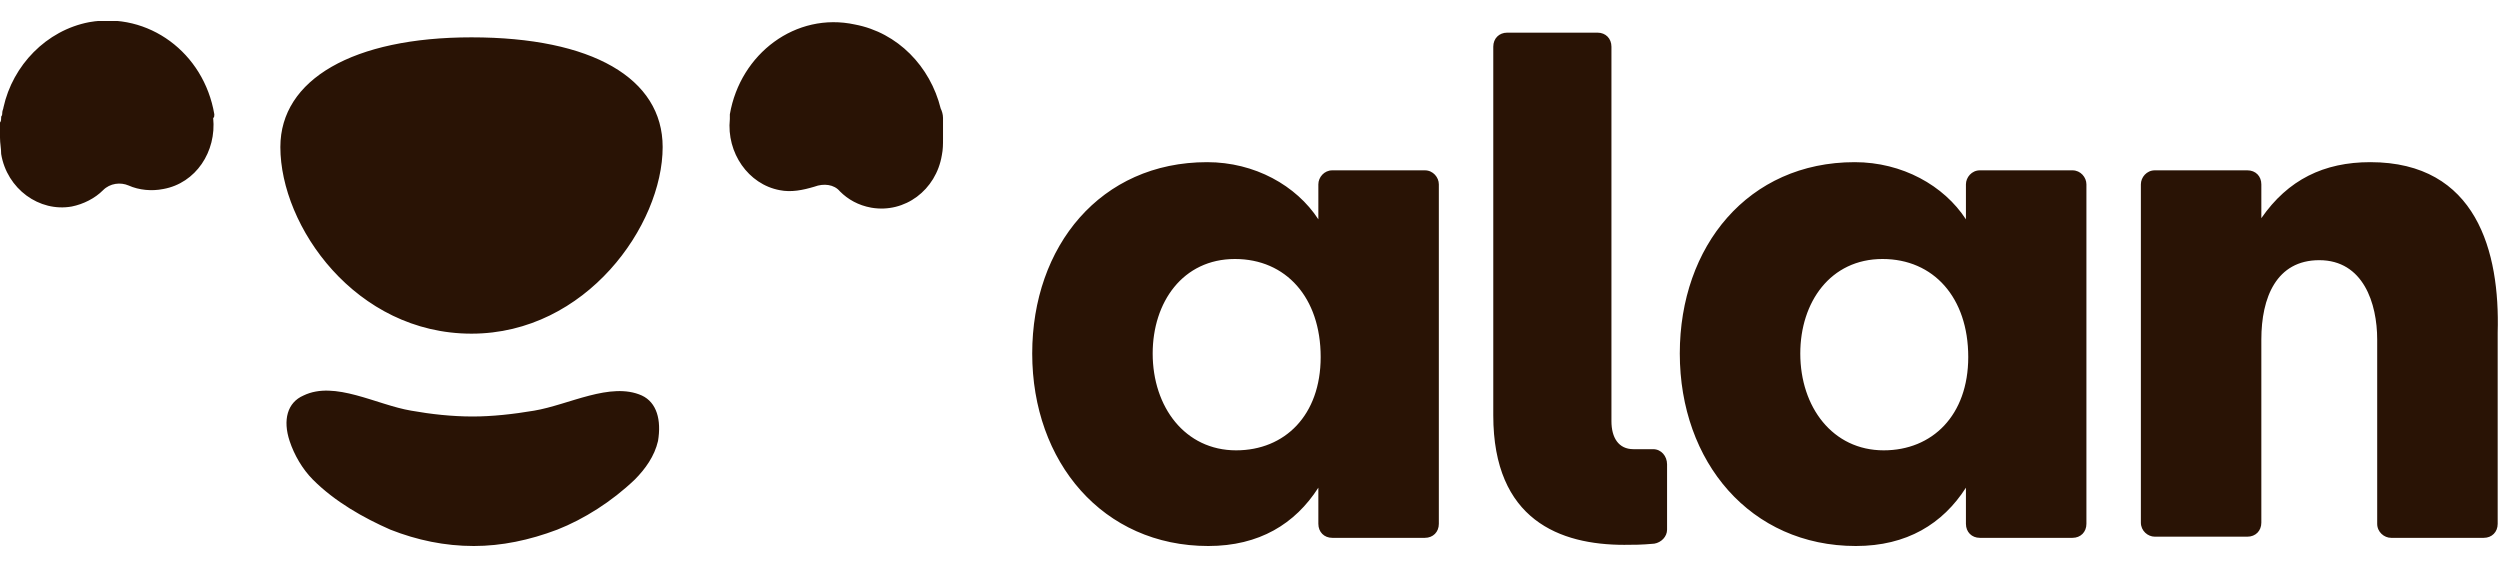 <svg width="97" height="22" viewBox="0 0 97 22" fill="none" xmlns="http://www.w3.org/2000/svg">
<g clip-path="url(#clip0_3064_308)">
<path fill-rule="evenodd" clip-rule="evenodd" d="M8.316 4.436C7.911 2.037 5.753 0.453 3.461 0.86C1.798 1.177 0.494 2.535 0.135 4.165C0.135 4.21 0.09 4.3 0.09 4.346C0.09 4.391 0.09 4.481 0.045 4.527C0.045 4.527 0.045 4.527 0.045 4.572C0.045 4.617 0.045 4.708 0 4.753C0 4.798 0 4.889 0 4.934C0 4.979 0 5.07 0 5.16V5.206V5.251C0 5.296 0 5.341 0 5.341C0 5.568 0.045 5.749 0.045 5.975C0.27 7.333 1.528 8.239 2.787 8.012C3.236 7.922 3.686 7.695 4 7.378C4.27 7.107 4.675 7.062 4.989 7.197C5.394 7.378 5.888 7.424 6.338 7.333C7.596 7.107 8.405 5.885 8.271 4.572C8.316 4.572 8.316 4.481 8.316 4.436ZM18.294 1.449C13.71 1.449 10.878 3.078 10.878 5.704C10.878 8.782 13.799 12.946 18.294 12.946C22.744 12.946 25.711 8.736 25.711 5.704C25.711 3.033 22.969 1.449 18.294 1.449ZM36.589 5.025V4.979C36.589 4.934 36.589 4.844 36.589 4.798C36.589 4.753 36.589 4.662 36.589 4.617V4.572C36.589 4.436 36.544 4.3 36.499 4.21C36.094 2.58 34.836 1.267 33.172 0.951C30.88 0.453 28.722 2.082 28.318 4.436C28.318 4.481 28.318 4.527 28.318 4.617C28.183 5.93 29.037 7.152 30.251 7.378C30.7 7.469 31.15 7.378 31.599 7.243C31.959 7.107 32.363 7.152 32.588 7.424C32.903 7.741 33.307 7.967 33.802 8.057C35.105 8.284 36.319 7.378 36.544 6.02C36.589 5.794 36.589 5.613 36.589 5.387C36.589 5.341 36.589 5.341 36.589 5.296V5.251V5.206C36.589 5.115 36.589 5.07 36.589 5.025ZM24.902 15.345C23.688 14.802 22.07 15.708 20.721 15.934C19.912 16.07 19.103 16.16 18.339 16.16C17.53 16.16 16.721 16.07 15.957 15.934C14.608 15.708 12.99 14.757 11.777 15.345C11.147 15.617 10.968 16.296 11.237 17.111C11.417 17.654 11.732 18.197 12.136 18.605C12.99 19.465 14.114 20.098 15.148 20.551C16.182 20.959 17.26 21.185 18.384 21.185C19.463 21.185 20.542 20.959 21.62 20.551C22.654 20.144 23.733 19.465 24.632 18.605C25.037 18.197 25.396 17.699 25.531 17.111C25.666 16.296 25.486 15.617 24.902 15.345ZM91.966 6.292C90.168 6.292 88.774 6.971 87.74 8.465V7.152C87.74 6.835 87.516 6.609 87.201 6.609H83.605C83.29 6.609 83.066 6.881 83.066 7.152V20.279C83.066 20.596 83.335 20.823 83.605 20.823H87.201C87.516 20.823 87.74 20.596 87.74 20.279V13.173C87.74 11.543 88.325 10.095 89.988 10.095C91.696 10.095 92.235 11.769 92.235 13.173V20.325C92.235 20.642 92.505 20.868 92.775 20.868H96.371C96.685 20.868 96.91 20.642 96.91 20.325V12.901C97 9.778 96.101 6.292 91.966 6.292ZM64.142 17.428H63.378C62.794 17.428 62.524 16.975 62.524 16.341V1.811C62.524 1.494 62.299 1.267 61.985 1.267H58.479C58.164 1.267 57.939 1.494 57.939 1.811V16.115C57.939 20.189 60.546 21.14 63.019 21.14C63.378 21.14 63.693 21.14 64.187 21.094C64.457 21.049 64.682 20.823 64.682 20.551V18.016C64.682 17.699 64.457 17.428 64.142 17.428ZM73.087 17.473C71.109 17.473 69.851 15.798 69.851 13.716C69.851 11.724 71.019 10.049 73.042 10.049C75.02 10.049 76.368 11.543 76.368 13.852C76.368 16.115 74.975 17.473 73.087 17.473ZM80.414 6.609H76.818C76.503 6.609 76.278 6.881 76.278 7.152V8.51C75.424 7.197 73.806 6.292 71.963 6.292C67.828 6.292 65.176 9.551 65.176 13.716C65.176 17.926 67.918 21.185 72.008 21.185C73.986 21.185 75.379 20.325 76.278 18.922V20.325C76.278 20.642 76.503 20.868 76.818 20.868H80.414C80.728 20.868 80.953 20.642 80.953 20.325V7.152C80.953 6.881 80.728 6.609 80.414 6.609ZM47.961 17.473C45.983 17.473 44.724 15.798 44.724 13.716C44.724 11.724 45.893 10.049 47.916 10.049C49.893 10.049 51.242 11.543 51.242 13.852C51.242 16.115 49.849 17.473 47.961 17.473ZM55.287 6.609H51.691C51.377 6.609 51.152 6.881 51.152 7.152V8.51C50.298 7.197 48.68 6.292 46.837 6.292C42.702 6.292 40.05 9.551 40.05 13.716C40.05 17.926 42.791 21.185 46.882 21.185C48.86 21.185 50.253 20.325 51.152 18.922V20.325C51.152 20.642 51.377 20.868 51.691 20.868H55.287C55.602 20.868 55.827 20.642 55.827 20.325V7.152C55.827 6.881 55.602 6.609 55.287 6.609Z" fill="#291305"/>
</g>
<defs>
<clipPath id="clip0_3064_308">
<rect width="97" height="20.37" fill="white" transform="translate(0 0.815)"/>
</clipPath>
</defs>
</svg>
